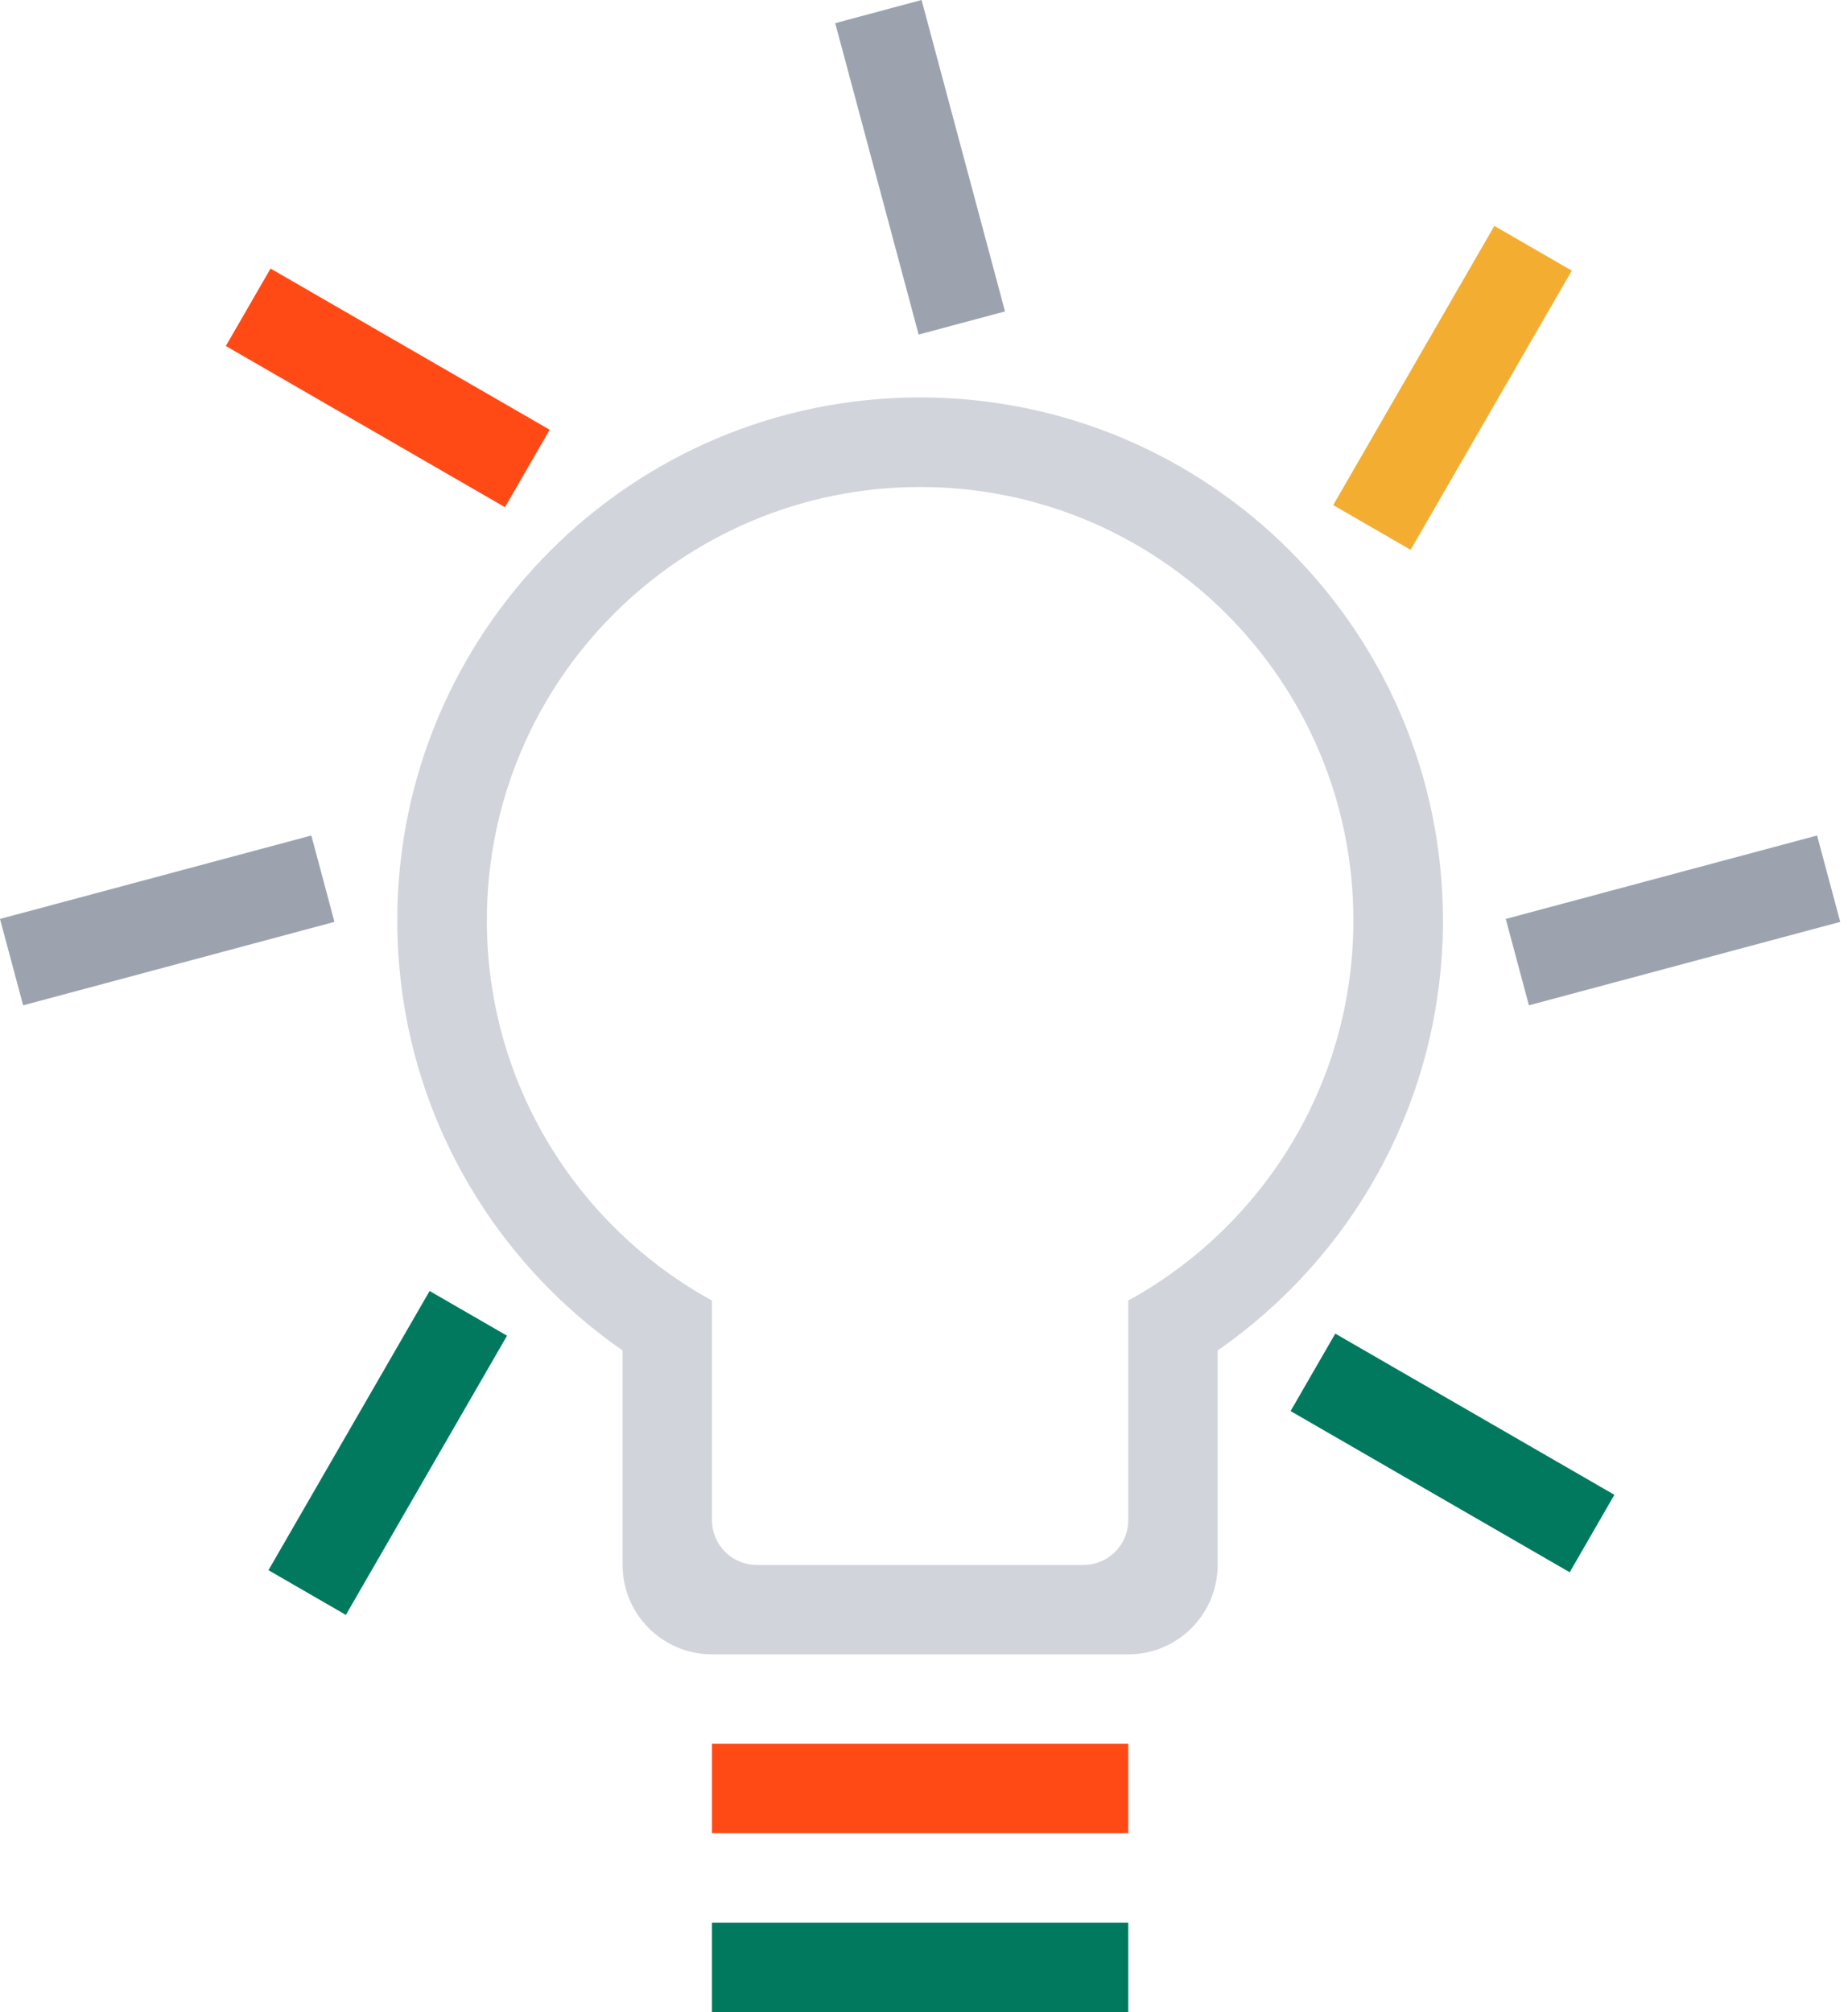 <svg width="147" height="160" viewBox="0 0 147 160" fill="none" xmlns="http://www.w3.org/2000/svg">
<path d="M89.748 152.888H56.635V160H89.748V152.888Z" fill="#00795F"/>
<path d="M89.748 138.666H56.635V145.777H89.748V138.666Z" fill="#FF4A16"/>
<path fill-rule="evenodd" clip-rule="evenodd" d="M60.191 124.443H86.192C88.154 124.443 89.747 122.851 89.747 120.888V111.35V105.43V103.42C100.418 97.563 107.655 86.221 107.655 73.191C107.655 54.161 92.22 38.728 73.191 38.728C54.161 38.728 38.728 54.161 38.728 73.191C38.728 86.221 45.964 97.562 56.635 103.42V105.43V111.35V120.888C56.635 122.851 58.227 124.443 60.191 124.443ZM96.859 107.388V124.443C96.859 128.371 93.674 131.555 89.747 131.555H56.635C52.709 131.555 49.523 128.371 49.523 124.443V107.388C38.696 99.879 31.602 87.362 31.602 73.191C31.602 50.225 50.226 31.602 73.191 31.602C96.157 31.602 114.781 50.225 114.781 73.191C114.781 87.362 107.686 99.879 96.859 107.388Z" fill="#D1D5DB"/>
<path d="M24.764 66.439L0 73.074L1.841 79.944L26.604 73.308L24.764 66.439Z" fill="#9CA3AF"/>
<path d="M34.173 102.66L21.355 124.862L27.513 128.418L40.332 106.216L34.173 102.66Z" fill="#00795F"/>
<path d="M43.722 34.173L21.52 21.355L17.964 27.513L40.167 40.332L43.722 34.173Z" fill="#FF4A16"/>
<path d="M79.943 24.764L73.308 0L66.438 1.841L73.074 26.604L79.943 24.764Z" fill="#9CA3AF"/>
<path d="M112.209 43.722L125.027 21.52L118.869 17.964L106.05 40.167L112.209 43.722Z" fill="#F3AE31"/>
<path d="M121.618 79.943L146.382 73.308L144.541 66.439L119.777 73.074L121.618 79.943Z" fill="#9CA3AF"/>
<path d="M102.66 112.209L124.862 125.027L128.418 118.869L106.215 106.05L102.66 112.209Z" fill="#00795F"/>
</svg>
